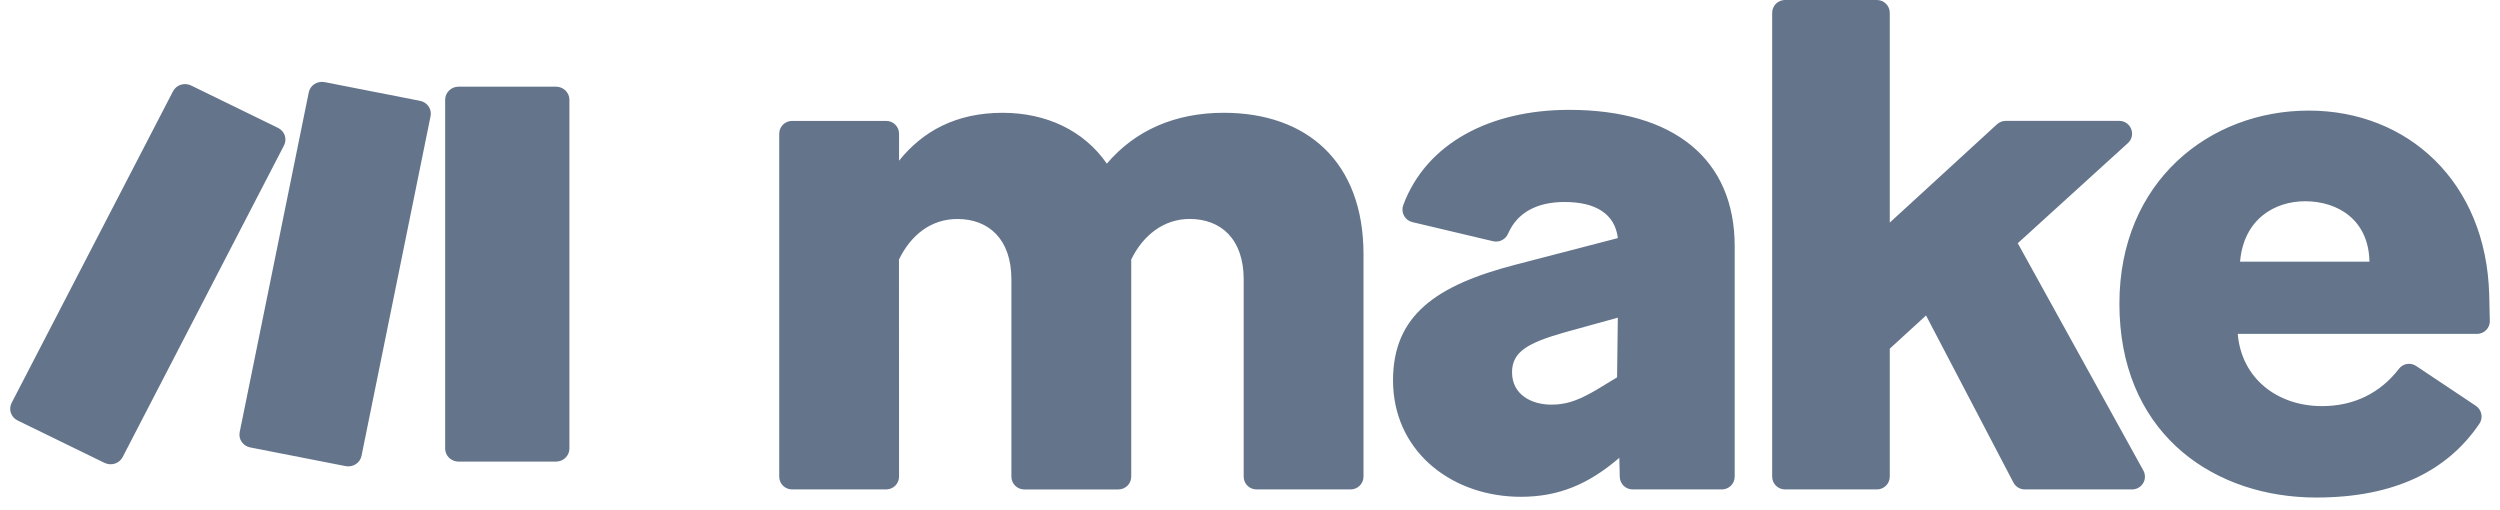 <?xml version="1.0" encoding="UTF-8"?>
<svg xmlns="http://www.w3.org/2000/svg" width="152" height="31" viewBox="0 0 152 31" fill="none">
  <path d="M140.372 6.724C146.398 6.724 151.165 11.069 151.344 17.926C151.363 18.65 151.376 19.155 151.381 19.514C151.383 19.616 151.364 19.719 151.326 19.814C151.287 19.91 151.229 19.997 151.157 20.07C151.084 20.143 150.998 20.201 150.903 20.24C150.808 20.28 150.705 20.301 150.602 20.301H136.055C136.28 22.99 138.439 24.692 141.182 24.692C143.134 24.692 144.734 23.883 145.856 22.422C145.975 22.266 146.151 22.161 146.345 22.129C146.54 22.097 146.739 22.142 146.903 22.252L150.535 24.676C150.621 24.734 150.695 24.808 150.751 24.895C150.808 24.981 150.847 25.078 150.867 25.18C150.886 25.281 150.885 25.386 150.864 25.487C150.842 25.588 150.801 25.685 150.743 25.77C148.798 28.628 145.587 30.25 140.825 30.25L140.238 30.238C134.221 30.002 128.86 26.105 128.86 18.464C128.86 11.025 134.347 6.724 140.372 6.724ZM95.397 6.679C101.781 6.679 105.469 9.681 105.469 14.968V28.98C105.469 29.186 105.387 29.384 105.241 29.529C105.094 29.675 104.895 29.757 104.689 29.757H99.261C99.058 29.756 98.863 29.677 98.717 29.535C98.572 29.393 98.487 29.2 98.482 28.997L98.454 27.829L98.409 27.875C96.566 29.442 94.767 30.205 92.473 30.205L92.08 30.198C88.03 30.031 84.696 27.293 84.696 23.125C84.696 19.182 87.303 17.343 92.159 16.089L98.366 14.476C98.186 12.998 97.016 12.281 95.127 12.281C93.455 12.281 92.253 12.918 91.697 14.194C91.626 14.367 91.496 14.51 91.33 14.597C91.165 14.683 90.972 14.709 90.789 14.669L85.872 13.505C85.765 13.479 85.664 13.432 85.576 13.365C85.489 13.298 85.416 13.213 85.364 13.116C85.311 13.02 85.279 12.912 85.271 12.803C85.263 12.693 85.278 12.583 85.315 12.479C86.726 8.674 90.651 6.679 95.397 6.679ZM74.403 6.857C79.439 6.858 82.901 9.816 82.901 15.462V28.979C82.901 29.185 82.818 29.383 82.671 29.528C82.525 29.674 82.326 29.757 82.12 29.757H76.395C76.293 29.757 76.191 29.736 76.096 29.697C76.002 29.658 75.915 29.601 75.843 29.529C75.771 29.457 75.713 29.37 75.674 29.276C75.635 29.182 75.616 29.081 75.616 28.98V16.985C75.616 14.521 74.222 13.312 72.331 13.312C70.759 13.313 69.499 14.299 68.779 15.776V28.98C68.778 29.186 68.696 29.385 68.55 29.53C68.404 29.676 68.206 29.757 67.999 29.758H62.273C62.066 29.758 61.868 29.676 61.722 29.53C61.576 29.385 61.493 29.186 61.493 28.98V16.988C61.493 14.523 60.1 13.315 58.209 13.315C56.593 13.315 55.377 14.3 54.657 15.778L54.662 28.98C54.662 29.185 54.58 29.383 54.434 29.528C54.288 29.674 54.09 29.756 53.883 29.757H48.157C47.95 29.757 47.752 29.675 47.606 29.529C47.46 29.384 47.377 29.185 47.377 28.98V8.129C47.377 7.7 47.728 7.351 48.157 7.351H53.883C54.312 7.351 54.662 7.7 54.662 8.129V9.771C56.1 7.979 58.124 6.859 60.956 6.858C63.61 6.858 65.903 7.934 67.296 9.951C69.004 7.934 71.434 6.858 74.403 6.857ZM114.117 0C114.547 0 114.898 0.35 114.898 0.777V13.534L121.418 7.556C121.562 7.424 121.751 7.35 121.947 7.35H128.849C129.562 7.35 129.9 8.223 129.375 8.701L122.68 14.788L130.315 28.605C130.38 28.723 130.414 28.856 130.412 28.991C130.41 29.126 130.373 29.259 130.304 29.375C130.235 29.491 130.137 29.587 130.019 29.654C129.901 29.721 129.768 29.757 129.632 29.757H123.108C122.965 29.757 122.825 29.717 122.703 29.644C122.582 29.57 122.482 29.464 122.416 29.338L117.103 19.18L117.102 19.182L114.898 21.198V28.98C114.898 29.082 114.877 29.183 114.838 29.277C114.799 29.372 114.742 29.457 114.669 29.529C114.597 29.601 114.51 29.658 114.415 29.697C114.321 29.736 114.219 29.757 114.117 29.757H108.529C108.426 29.757 108.324 29.736 108.23 29.697C108.135 29.658 108.049 29.601 107.977 29.529C107.905 29.457 107.847 29.372 107.808 29.277C107.769 29.183 107.748 29.082 107.748 28.98V0.778C107.748 0.349 108.097 0 108.528 0H114.117ZM19.414 4.992C19.52 4.972 19.629 4.972 19.735 4.992L25.537 6.13C25.749 6.171 25.936 6.292 26.056 6.466C26.176 6.64 26.221 6.855 26.179 7.061L21.98 27.716C21.893 28.147 21.46 28.427 21.015 28.34L15.214 27.204C15.002 27.163 14.815 27.042 14.695 26.867C14.575 26.693 14.531 26.479 14.573 26.273L18.773 5.616C18.794 5.514 18.834 5.417 18.893 5.33C18.953 5.243 19.03 5.168 19.119 5.11C19.209 5.053 19.309 5.012 19.414 4.992ZM11.308 5.114C11.415 5.122 11.52 5.15 11.616 5.197L16.904 7.775C17 7.822 17.085 7.887 17.156 7.966C17.226 8.045 17.28 8.137 17.314 8.235C17.348 8.334 17.361 8.439 17.353 8.543C17.345 8.647 17.316 8.748 17.268 8.841L7.456 27.791C7.408 27.884 7.341 27.967 7.26 28.035C7.179 28.103 7.084 28.156 6.982 28.189C6.88 28.221 6.772 28.233 6.665 28.226C6.559 28.218 6.453 28.19 6.358 28.144L1.07 25.564C0.876 25.469 0.729 25.304 0.66 25.105C0.593 24.905 0.609 24.688 0.705 24.5L10.519 5.55V5.551C10.567 5.458 10.633 5.374 10.714 5.306C10.795 5.237 10.89 5.185 10.992 5.152C11.093 5.12 11.201 5.107 11.308 5.114ZM33.802 5.269C34.252 5.269 34.619 5.627 34.62 6.062V27.271C34.62 27.482 34.533 27.684 34.38 27.833C34.227 27.982 34.019 28.066 33.802 28.066H27.882C27.666 28.066 27.457 27.982 27.304 27.833C27.151 27.684 27.065 27.482 27.065 27.271V6.063C27.065 5.627 27.432 5.269 27.882 5.269H33.802ZM95.124 20.21C92.921 20.838 91.932 21.376 91.932 22.63C91.932 24.018 93.145 24.601 94.315 24.602L94.662 24.59C95.447 24.53 96.115 24.255 97.059 23.706L98.318 22.943L98.363 19.314L95.124 20.21ZM140.15 12.236C138.307 12.237 136.42 13.313 136.195 15.91L144.062 15.908C144.017 13.355 142.13 12.236 140.15 12.236Z" fill="#64748B"></path>
</svg>
